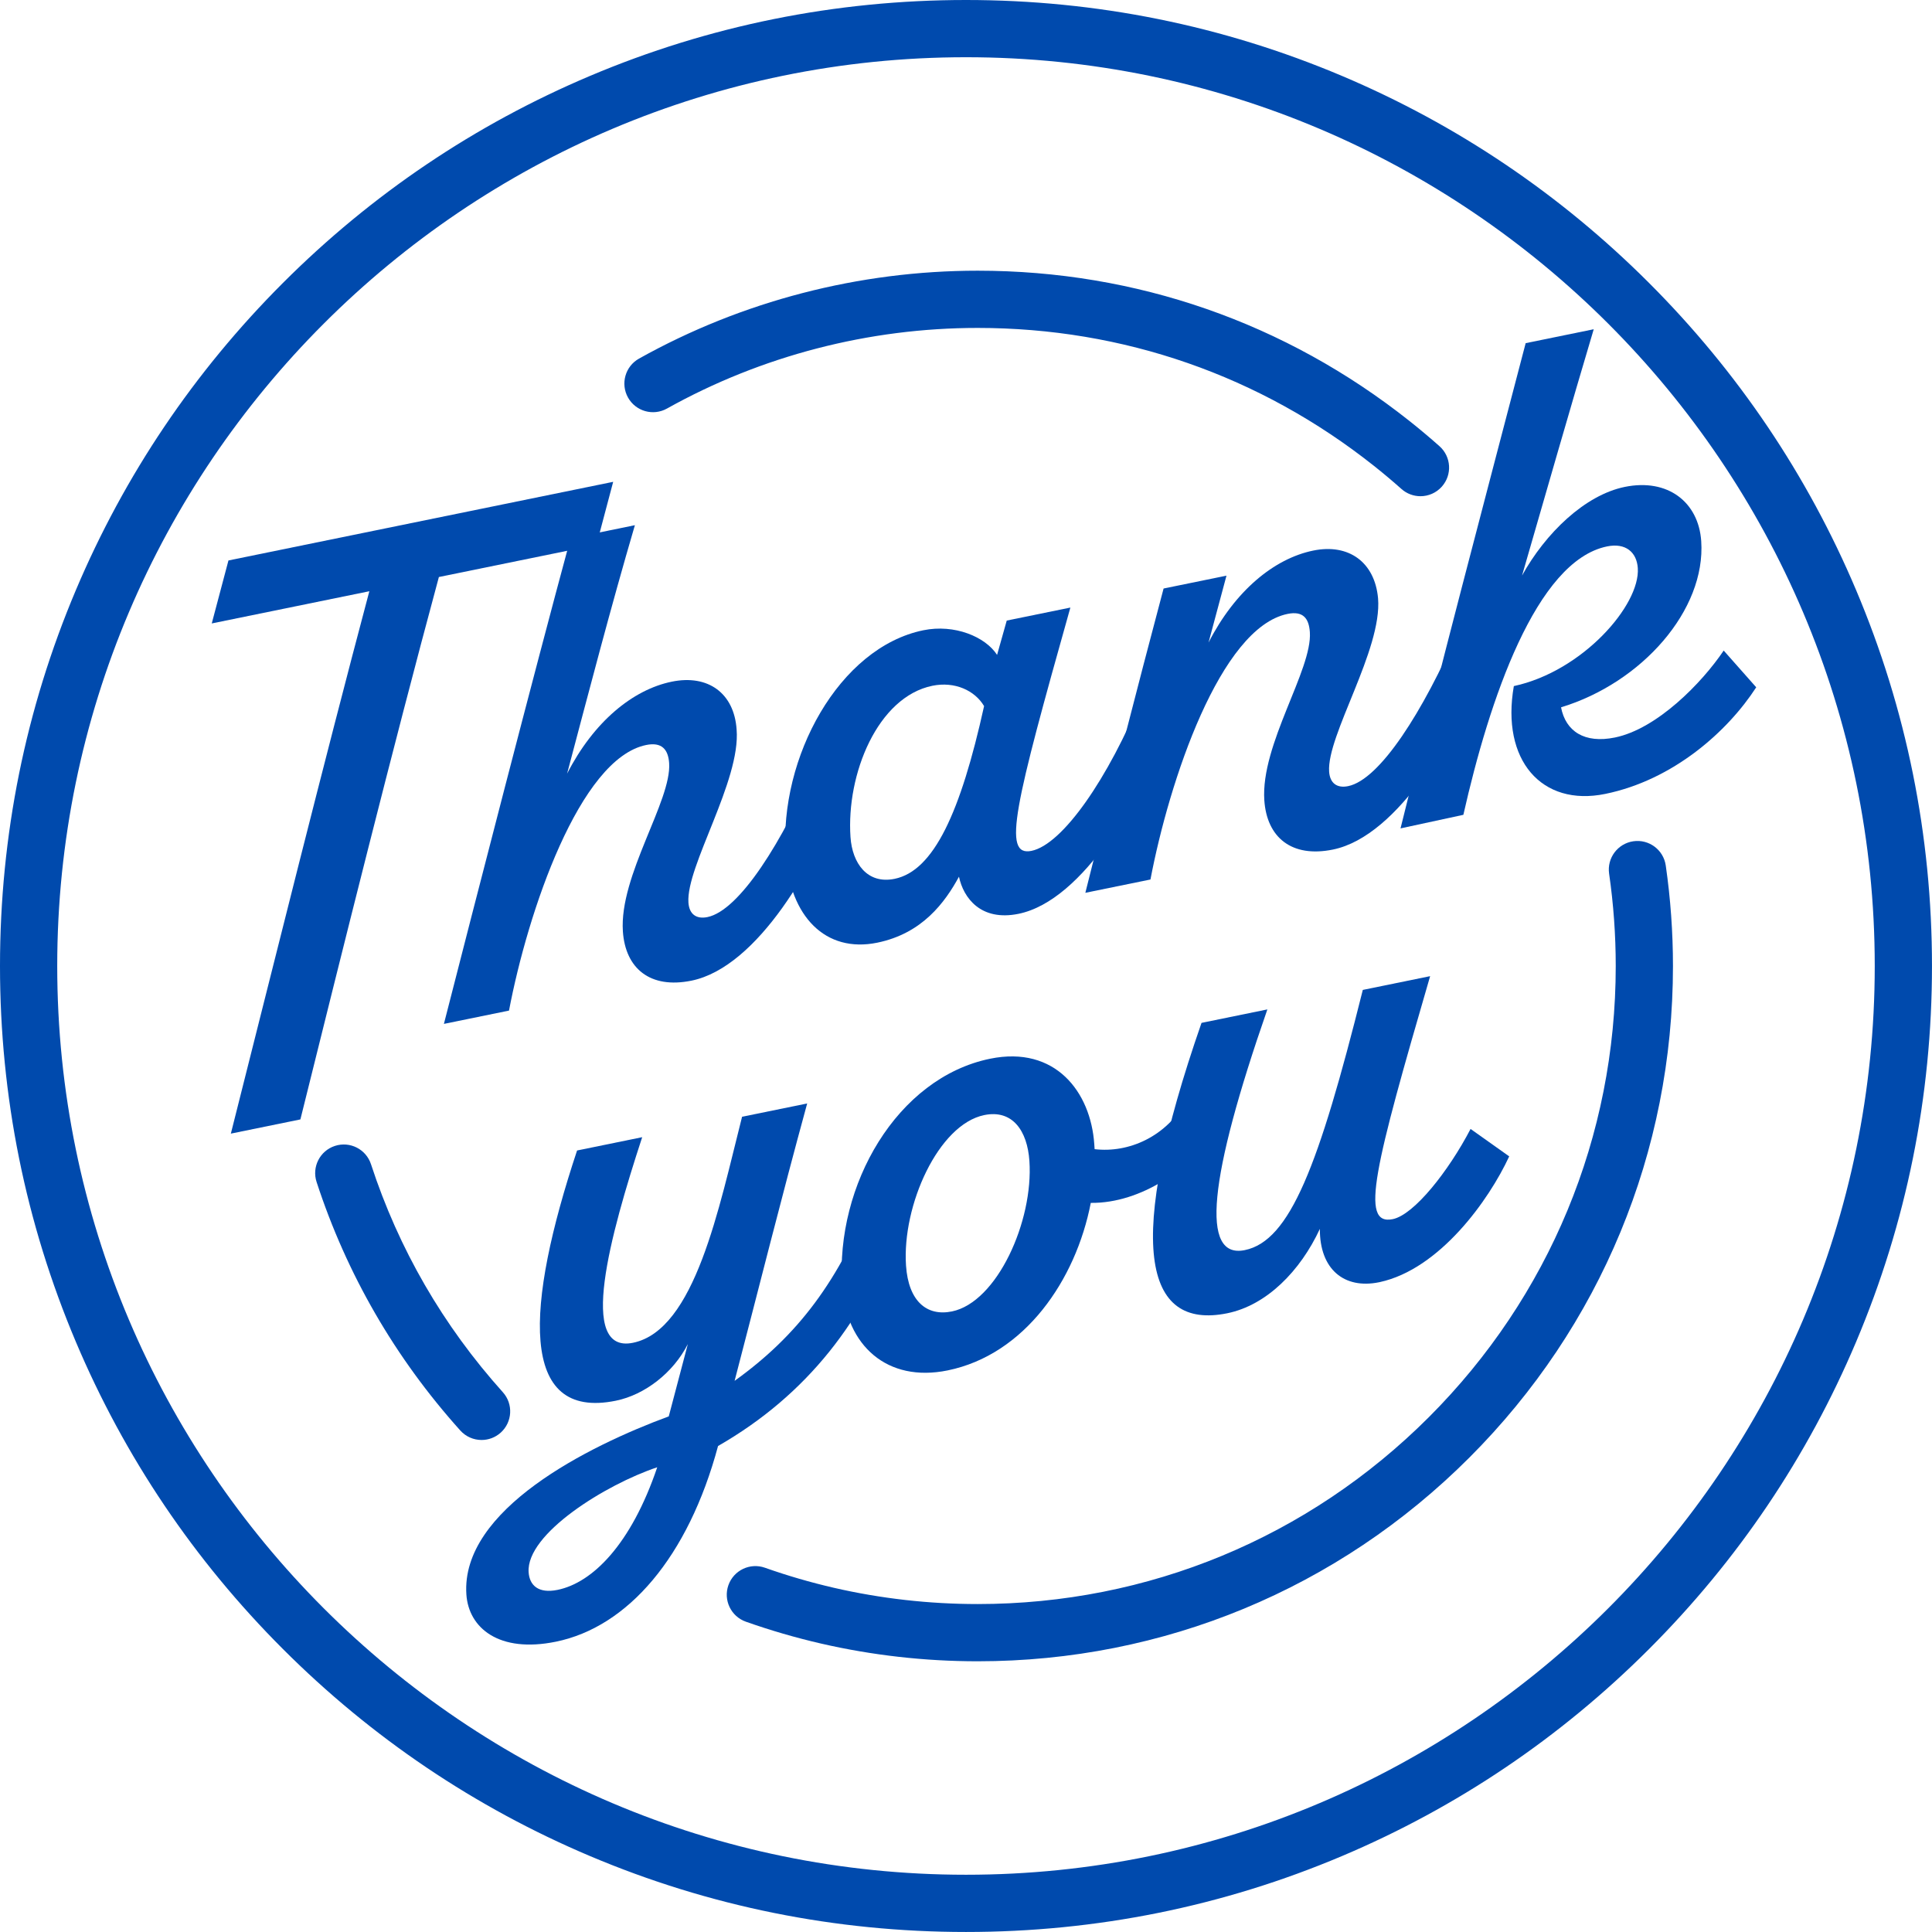<?xml version="1.0" encoding="UTF-8" standalone="no"?><svg xmlns="http://www.w3.org/2000/svg" xmlns:xlink="http://www.w3.org/1999/xlink" fill="#004aad" height="794.9" preserveAspectRatio="xMidYMid meet" version="1" viewBox="0.0 0.0 794.9 794.9" width="794.9" zoomAndPan="magnify"><g id="change1_1"><path d="M 245.414 224.156 L 180.574 237.406 C 161.113 309.469 141.27 389.477 123.594 460.57 L 94.98 466.418 C 112.961 395.262 132.805 315.258 151.961 243.258 L 87.125 256.508 L 93.996 230.594 L 252.285 198.242 L 245.414 224.156"/><path d="M 256.277 383.223 C 254.707 360.242 276.371 329.488 275.312 313.973 C 274.926 308.301 272.246 305.215 265.852 306.523 C 238.457 312.121 217.145 375.184 209.426 415.797 L 182.641 421.27 C 195.551 370.82 219.207 278.836 234.734 221.5 L 261.219 216.086 C 251.203 250.211 242.406 284.082 233.324 318.316 C 244.219 297.027 260.285 283.758 276.418 280.461 C 291.336 277.41 302.055 285.207 303.07 300.129 C 304.824 321.254 282.227 356.434 283.246 371.355 C 283.57 376.133 286.496 378.258 291.062 377.324 C 304.152 374.648 321.98 346.496 336.074 313.355 L 345.965 327.066 C 336.129 354.801 311.91 397.879 284.516 403.477 C 267.469 406.961 257.316 398.445 256.277 383.223"/><path d="M 404.891 290.516 C 401.051 284.035 392.77 280.285 383.637 282.148 C 361.109 286.754 348.152 318.449 349.926 344.414 C 350.66 355.16 356.812 363.887 368.074 361.586 C 384.207 358.289 395.223 334.25 404.891 290.516 Z M 479.898 299.695 C 470.066 327.426 445.848 370.504 419.062 375.98 C 403.535 379.152 396.387 369.414 394.559 360.711 C 388.801 371.27 379.488 384.066 360.922 387.859 C 339.609 392.215 324.992 377.047 323.262 351.68 C 320.531 311.691 345.215 266.398 379.918 259.309 C 392.703 256.695 405.406 261.965 410.238 269.449 L 414.215 255.324 L 440.391 249.977 C 417.547 331.199 412.211 352.566 424.391 350.078 C 437.176 347.465 456 320.316 470.012 285.984 L 479.898 299.695"/><path d="M 520.191 329.285 C 518.621 306.309 539.984 275.617 538.926 260.098 C 538.539 254.426 536.16 251.281 529.77 252.586 C 502.066 258.25 481.062 321.246 473.344 361.859 L 446.555 367.332 C 456.973 325.562 467.695 283.73 478.746 242.137 L 504.621 236.848 L 497.238 264.379 C 508.133 243.09 524.199 229.82 540.336 226.523 C 554.945 223.535 565.664 231.332 566.988 246.191 C 568.738 267.316 545.836 302.562 546.855 317.484 C 547.184 322.258 550.105 324.383 554.672 323.449 C 567.762 320.777 585.594 292.621 599.988 259.422 L 609.879 273.133 C 600.047 300.863 575.52 344.004 548.43 349.539 C 531.383 353.023 521.23 344.508 520.191 329.285"/><path d="M 722.578 282.781 C 710.852 300.914 688.453 320.926 660.449 326.648 C 634.27 331.996 617.52 312.727 622.852 282.285 C 651.137 276.199 674.895 248.953 673.855 233.73 C 673.406 227.168 668.82 223.262 661.211 224.816 C 631.988 230.789 612.746 287.98 602.086 335.246 L 576.23 340.832 C 592.672 274.23 610.348 207.676 627.719 141.188 L 655.723 135.465 C 646.684 165.754 634.965 206.578 626.227 236.809 C 635.84 219.41 652.051 203.691 668.488 200.332 C 686.145 196.723 698.852 206.535 699.949 222.648 C 701.887 251.004 675.535 280.898 642.273 291.023 C 644.184 300.922 651.938 305.992 664.422 303.441 C 681.77 299.898 700.23 280.992 709.199 267.664 L 722.578 282.781"/><path d="M 270.41 603.691 C 249.289 610.734 216.414 631.066 217.496 646.883 C 217.863 652.258 221.496 655.75 229.414 654.133 C 243.719 651.207 259.625 635.551 270.41 603.691 Z M 369.785 504.102 C 355.773 542.977 332.262 573.805 295.434 594.945 C 283.129 640.734 258.234 669.426 228.707 675.457 C 205.27 680.246 192.824 669.781 191.887 656.051 C 189.504 621.137 242.035 594.965 275.156 582.75 L 283 553.008 C 277.016 564.82 265.289 573.875 253.418 576.301 C 213.234 584.512 216.184 537.309 237.434 473.355 L 264.223 467.883 C 250.941 508.418 237.602 557.141 260.434 552.473 C 286.004 547.25 295.828 496.824 305.316 459.48 L 332.105 454.008 C 321.234 493.75 312.277 529.773 302.242 568.137 C 328.137 549.531 345.137 527.297 359.594 490.449 L 369.785 504.102"/><path d="M 423.539 477.684 C 422.684 465.148 416.531 456.422 404.965 458.785 C 386.09 462.645 371.086 495.969 372.773 520.738 C 373.773 535.363 381.305 541.691 391.656 539.574 C 410.223 535.781 425.23 502.453 423.539 477.684 Z M 497.855 467.641 C 490.066 480.129 469.797 495.164 448.789 494.914 C 442.633 526.738 421.574 557.367 389.918 563.836 C 364.957 568.938 348.168 553.605 346.496 529.137 C 343.66 487.656 369.039 443.434 407.395 435.594 C 434.18 430.121 448.758 449.23 450.227 470.719 L 450.367 472.809 C 464.371 474.484 479.957 467.668 488.191 452.672 L 497.855 467.641"/><path d="M 620.945 475.773 C 612.609 493.816 592.324 522.168 567.688 527.508 L 567.383 527.57 C 553.078 530.492 542.945 522.273 543.043 505.609 C 534.973 522.996 521.113 537.023 504.98 540.32 C 470.586 547.352 462.617 512.062 494.352 420.852 L 521.445 415.312 C 497.191 485.023 493.895 518.074 512.156 514.344 C 530.727 510.551 542.527 479.996 560.711 407.289 L 588.414 401.629 C 565.664 479.809 559.32 504.402 573.02 501.605 C 581.848 499.801 596.047 481.77 605.051 464.492 L 620.945 475.773"/><path d="M 402.254 683.516 C 380.488 683.516 358.797 681.062 337.773 676.219 C 327.34 673.812 316.945 670.789 306.871 667.227 C 300.742 665.059 297.527 658.332 299.695 652.203 C 301.867 646.074 308.594 642.859 314.723 645.027 C 323.957 648.293 333.492 651.066 343.059 653.273 C 362.352 657.715 382.266 659.969 402.254 659.969 C 472.375 659.969 538.301 632.66 587.887 583.078 C 637.469 533.492 664.777 467.566 664.777 397.445 C 664.777 384.734 663.859 371.953 662.051 359.469 C 661.121 353.031 665.582 347.062 672.016 346.129 C 678.453 345.195 684.426 349.656 685.355 356.094 C 687.324 369.695 688.324 383.605 688.324 397.445 C 688.324 473.855 658.566 545.695 604.535 599.727 C 550.504 653.762 478.664 683.516 402.254 683.516"/><path d="M 584.434 204.16 C 581.652 204.16 578.855 203.18 576.613 201.184 C 572.93 197.906 569.105 194.695 565.25 191.637 C 518.465 154.531 462.102 134.922 402.254 134.922 C 357.465 134.922 313.258 146.395 274.41 168.098 C 268.73 171.27 261.559 169.238 258.387 163.559 C 255.219 157.883 257.246 150.711 262.926 147.539 C 305.273 123.879 353.453 111.375 402.254 111.375 C 467.469 111.375 528.891 132.75 579.879 173.188 C 584.082 176.52 588.246 180.02 592.262 183.586 C 597.121 187.906 597.559 195.352 593.234 200.207 C 590.91 202.824 587.68 204.16 584.434 204.16"/><path d="M 198.145 592.465 C 194.918 592.465 191.707 591.145 189.379 588.559 C 162.551 558.691 142.656 524.293 130.258 486.32 C 128.238 480.137 131.613 473.488 137.797 471.473 C 143.98 469.453 150.621 472.828 152.641 479.008 C 164.02 513.848 182.273 545.41 206.898 572.82 C 211.242 577.656 210.844 585.102 206.008 589.449 C 203.758 591.469 200.945 592.465 198.145 592.465"/><path d="M 397.445 23.547 C 191.277 23.547 23.547 191.277 23.547 397.445 C 23.547 603.613 191.277 771.344 397.445 771.344 C 603.613 771.344 771.344 603.613 771.344 397.445 C 771.344 191.281 603.613 23.551 397.445 23.547 Z M 397.445 794.891 C 343.797 794.891 291.742 784.379 242.738 763.652 C 195.41 743.633 152.906 714.977 116.41 678.48 C 79.91 641.984 51.258 599.48 31.238 552.152 C 10.512 503.145 0 451.094 0 397.445 C 0 343.797 10.512 291.746 31.238 242.738 C 51.258 195.41 79.91 152.906 116.41 116.41 C 152.906 79.914 195.41 51.258 242.738 31.238 C 291.742 10.512 343.797 0 397.445 0 C 451.094 0 503.145 10.512 552.152 31.238 C 599.48 51.258 641.984 79.914 678.48 116.41 C 714.977 152.906 743.633 195.41 763.652 242.738 C 784.379 291.746 794.891 343.797 794.891 397.445 C 794.891 451.094 784.379 503.145 763.652 552.152 C 743.633 599.48 714.977 641.984 678.48 678.48 C 641.984 714.977 599.48 743.633 552.152 763.652 C 503.145 784.379 451.094 794.891 397.445 794.891"/></g></svg>